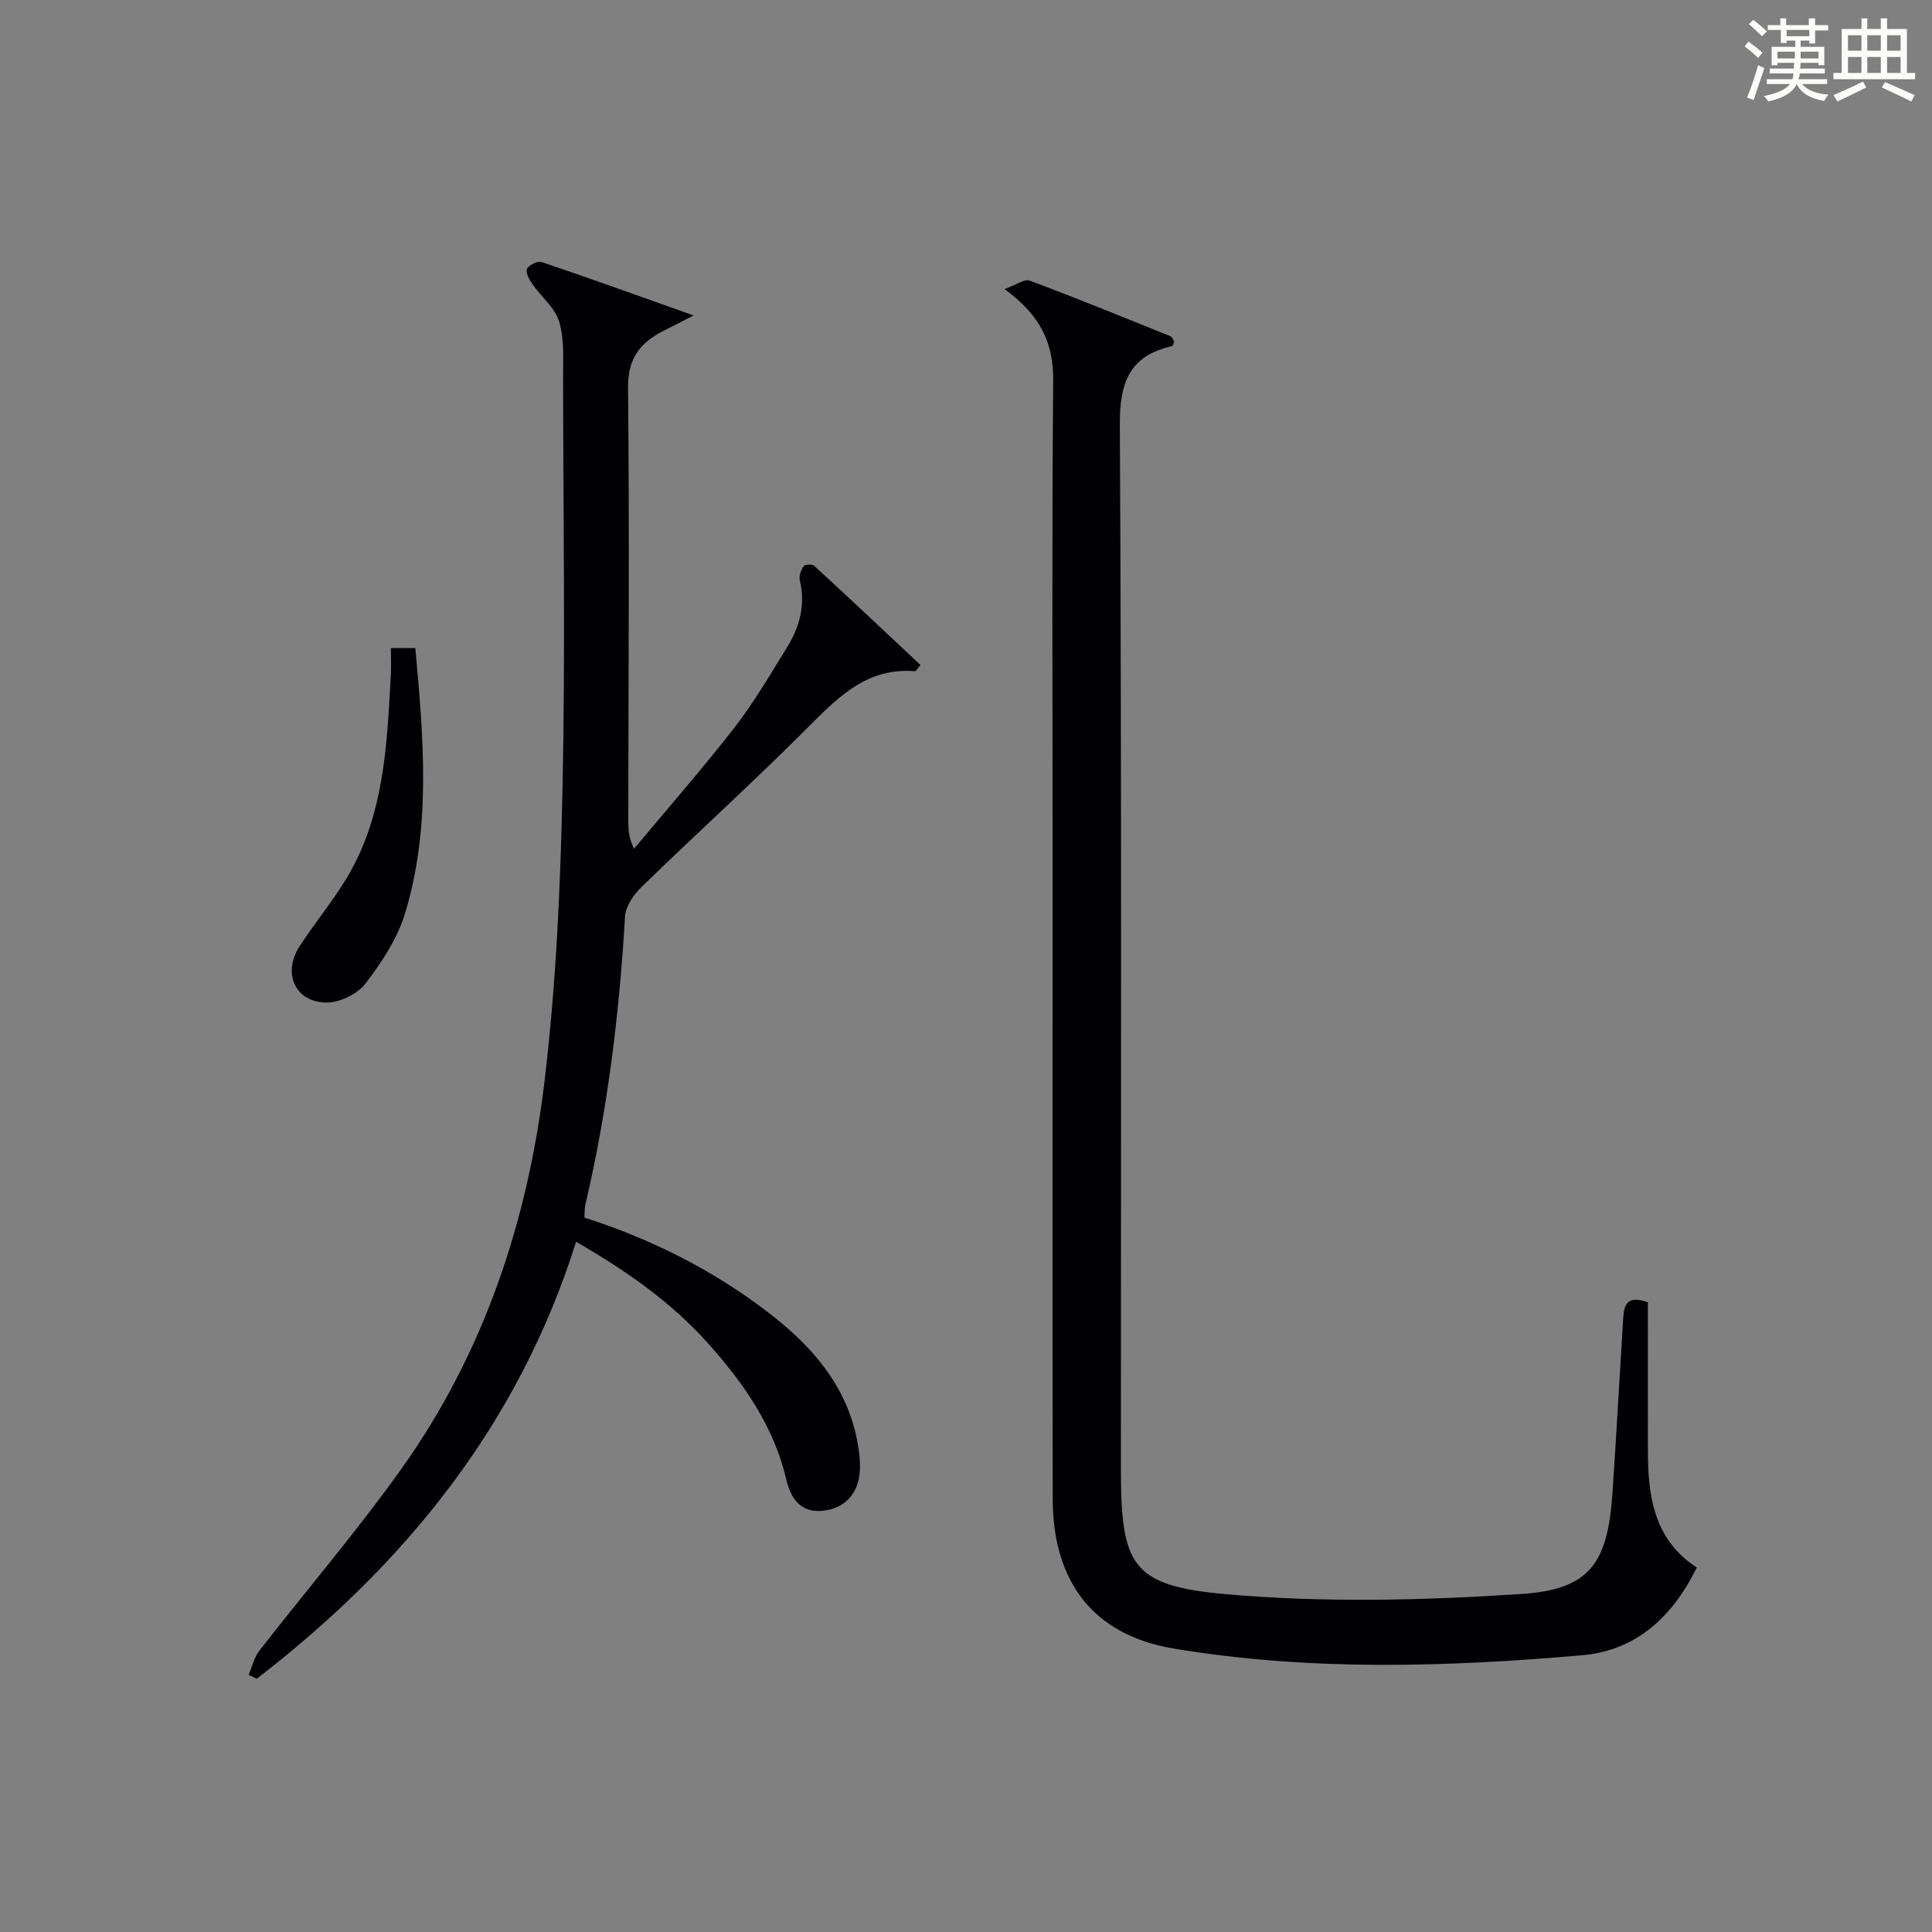<?xml version="1.0" encoding="utf-8"?>
<svg version="1.1" id="漢_ZDIC_典" xmlns="http://www.w3.org/2000/svg" xmlns:xlink="http://www.w3.org/1999/xlink" x="0px" y="0px"
	 viewBox="0 0 400 400" style="enable-background:new 0 0 400 400;" xml:space="preserve">
<rect x="0" y="0" width="400" height="400" fill="#808080" stroke="none"/>
<style type="text/css">
	.st1{fill:#010104;}
	.st0{fill:#fbfcfa;}
</style>
<g>
	<path class="st0" d="M361.2,9.6l0.8-1c0.9,0.7,1.9,1.4,2.9,2.3L364,12C363,11,362,10.2,361.2,9.6z M361.7,20.2
		c0.9-2.1,1.6-4.3,2.3-6.7c0.4,0.2,0.8,0.4,1.3,0.6c-0.7,2.1-1.5,4.3-2.2,6.6L361.7,20.2z M362.1,5l0.9-0.9c1,0.8,2,1.6,2.8,2.4
		l-1,1C363.9,6.6,363,5.8,362.1,5z M374.6,3.8h1.2v1.4h2.7v1.1h-2.7v2.7h-1.2V8.4h-1.8v1.3h4.9v3.8h-1.2v-0.5h-3.7
		c0,0.4-0.1,0.9-0.1,1.2h5.1v1h-5.2c0,0.5-0.1,0.9-0.3,1.2h6v1h-5.2c1.1,1.3,2.9,2,5.5,2.2c-0.4,0.4-0.7,0.8-0.9,1.3
		c-2.9-0.5-4.8-1.6-5.7-3.5H372c-0.8,1.7-2.7,2.9-5.9,3.6c-0.2-0.4-0.6-0.8-0.9-1.1c2.8-0.6,4.6-1.4,5.4-2.5h-4.8v-1h5.3
		c0.1-0.3,0.2-0.7,0.2-1.2h-4.9v-1h5c0-0.4,0-0.8,0.1-1.2H368v0.5h-1.2V9.7h4.9V8.4h-1.8v0.5h-1.2V6.2H366V5.2h2.6V3.8h1.2v1.4h4.7
		V3.8z M368,12.1h3.6c0-0.4,0-0.9,0-1.4H368V12.1z M369.9,7.5h4.7V6.2h-4.7V7.5z M376.5,10.7h-3.7c0,0.5,0,1,0,1.4h3.7V10.7z"/>
	<path class="st0" d="M385.3,3.8h1.3V6h2.8V3.8h1.3V6h4.1v9.1h1.7v1.3h-16.9v-1.3h1.7V6h4.1V3.8z M385.7,16.9l0.7,1.2
		c-1.8,0.9-3.8,1.9-6,2.9c-0.2-0.4-0.5-0.8-0.8-1.3C381.9,18.7,383.9,17.8,385.7,16.9z M382.6,10.5h2.8V7.3h-2.8V10.5z M382.6,15.1
		h2.8v-3.3h-2.8V15.1z M386.6,10.5h2.8V7.3h-2.8V10.5z M386.6,15.1h2.8v-3.3h-2.8V15.1z M390.3,17c2.1,0.9,4.1,1.8,6.1,2.7l-0.7,1.3
		c-2.2-1.1-4.2-2-6.1-2.9L390.3,17z M393.5,7.3h-2.8v3.2h2.8V7.3z M390.7,15.1h2.8v-3.3h-2.8V15.1z"/>
	
	<path class="st1" d="M207.97,59.85c2.38-0.85,4.12-2.16,5.22-1.75c9.79,3.66,19.46,7.61,29.15,11.52c0.36,0.15,0.54,0.75,0.77,1.11
		c-0.18,0.39-0.27,0.89-0.46,0.93c-8.83,2.01-10.85,7.51-10.8,16.32c0.39,71.98,0.22,143.97,0.22,215.96
		c0,20.13,2.12,24.37,21.67,26.11c20.27,1.8,40.89,1.31,61.23-0.03c14.26-0.93,17.88-6.42,18.87-20.86
		c0.8-11.78,1.44-23.56,2.17-35.34c0.18-2.87,0.19-5.99,5.17-4.19c0,10.19-0.02,20.5,0,30.81c0.02,9.41,1.26,18.34,10.12,24.1
		c-4.99,10.19-12.57,17.18-23.65,18.15c-28.22,2.47-56.57,3.31-84.62-1.37c-16.79-2.81-25.05-13.94-25.08-31
		c-0.07-43.99-0.02-87.98-0.02-131.98c0-33.16-0.17-66.32,0.12-99.48C218.13,71.1,215.51,65.34,207.97,59.85z"/>
	<path class="st1" d="M51.48,346.75c0.72-1.67,1.12-3.58,2.2-4.96c9.79-12.6,20.2-24.74,29.45-37.71c17.03-23.9,26.1-51.15,29.58-79.99
		c2.4-19.92,3.31-40.08,3.74-60.15c0.61-28.47,0.18-56.96,0.13-85.44c-0.01-3.98,0.3-8.16-0.8-11.87c-0.85-2.89-3.72-5.17-5.56-7.81
		c-0.64-0.92-1.45-2.42-1.11-3.14c0.39-0.81,2.21-1.71,3.03-1.43c10.01,3.38,19.95,6.97,31.47,11.06c-3.04,1.56-4.68,2.39-6.32,3.23
		c-4.78,2.44-7.32,5.68-7.26,11.71c0.3,29.82,0.08,59.64,0.05,89.46c0,1.78,0,3.56,1.19,6.02c6.96-8.34,14.13-16.52,20.79-25.09
		c4.06-5.23,7.43-11.02,10.92-16.67c2.61-4.22,3.82-8.8,2.61-13.85c-0.21-0.88,0.26-2.11,0.8-2.9c0.26-0.37,1.76-0.46,2.16-0.09
		c7.4,6.8,14.71,13.69,22.02,20.54c-0.72,0.85-0.94,1.31-1.13,1.3c-9.35-0.78-15.26,4.68-21.33,10.79
		c-11.49,11.57-23.6,22.51-35.29,33.88c-1.63,1.59-3.3,4.01-3.42,6.14c-1.17,20.11-3.6,40.02-8.21,59.64
		c-0.18,0.78-0.12,1.61-0.19,2.67c13.83,4.43,26.56,10.84,37.98,19.58c9.01,6.9,16.37,15.16,18.54,26.86
		c0.36,1.94,0.61,3.95,0.51,5.91c-0.26,4.76-3.06,7.85-7.68,8.35c-4.59,0.5-6.65-2.62-7.53-6.38c-2.58-11.07-8.83-20.02-16.2-28.26
		c-7.7-8.62-17.08-15.14-27.35-21.05c-11.92,37.92-35.47,66.82-66.11,90.47C52.58,347.27,52.03,347.01,51.48,346.75z"/>
	<path class="st1" d="M80.93,134.18c1.88,0,3.28,0,5.06,0c1.69,18.55,3.32,36.92-2.12,54.9c-1.58,5.22-4.83,10.14-8.18,14.53
		c-1.66,2.17-5.3,3.96-8.04,3.96c-6.52-0.01-9.26-6.07-5.62-11.66c3.15-4.86,6.9-9.34,9.86-14.31c7.67-12.88,8.24-27.4,9.02-41.82
		C81.01,137.99,80.93,136.2,80.93,134.18z"/>
</g>
</svg>
